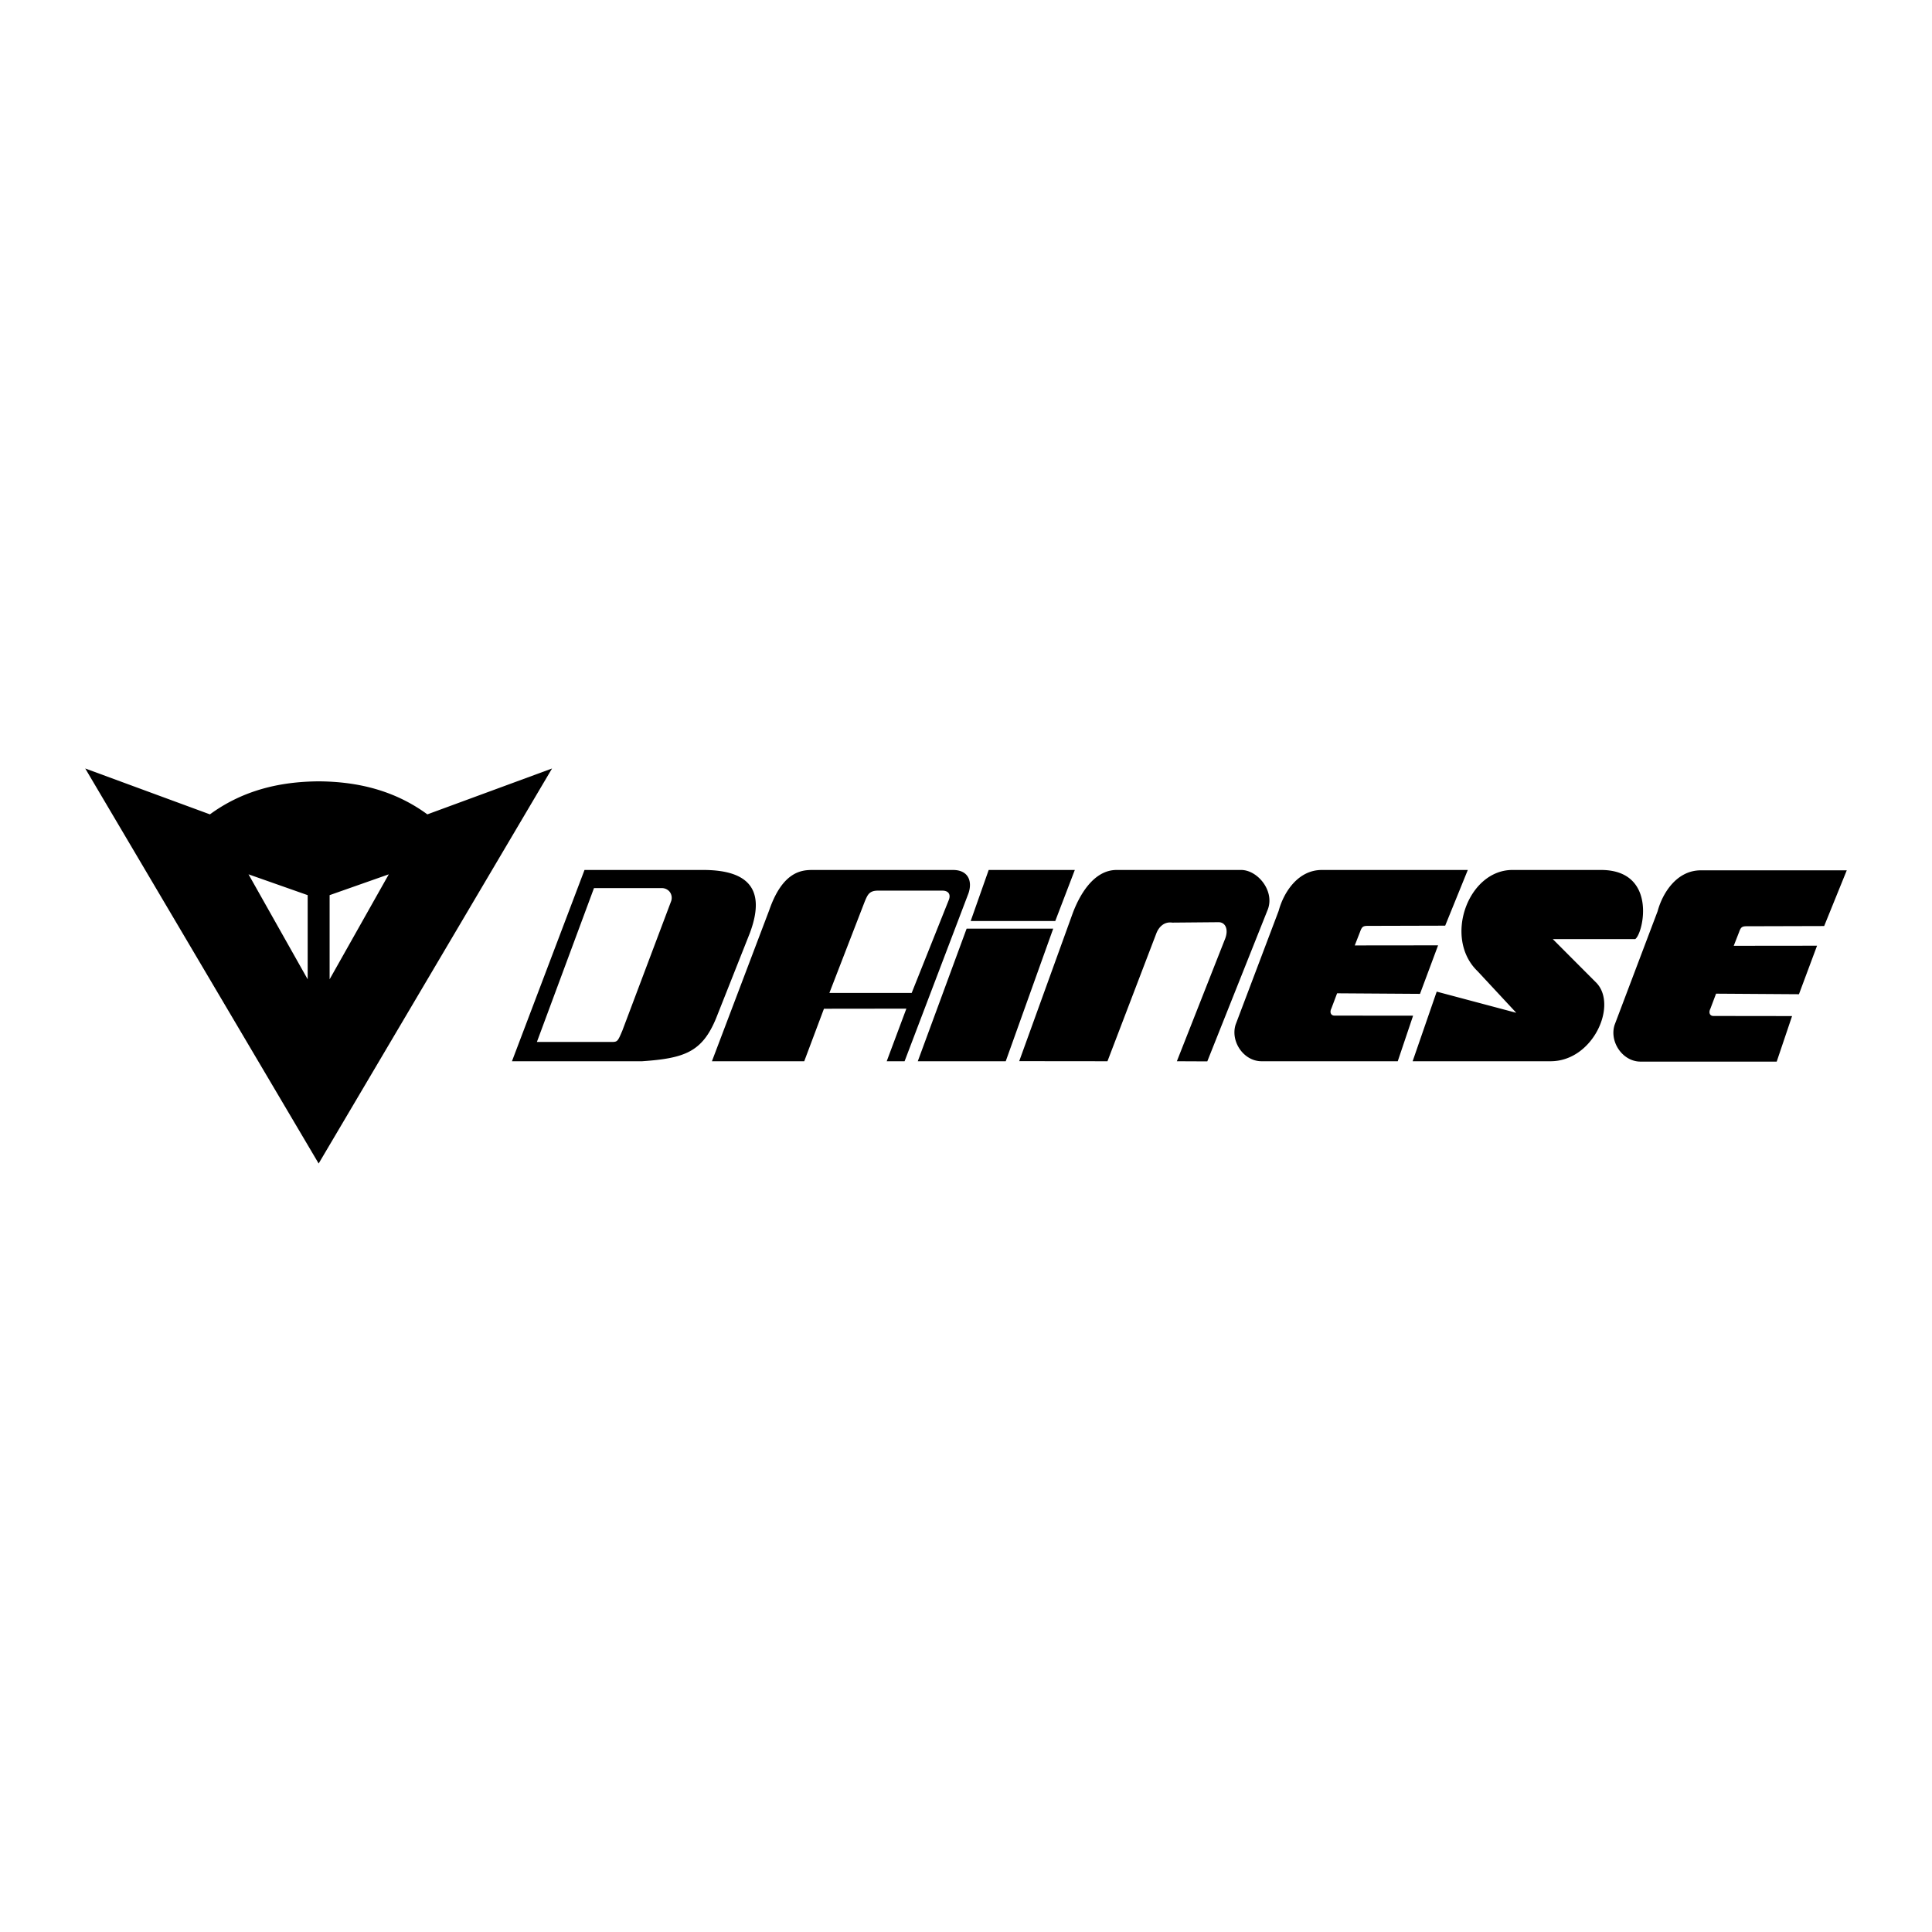 <svg xmlns="http://www.w3.org/2000/svg" width="2500" height="2500" viewBox="0 0 192.756 192.756"><g fill-rule="evenodd" clip-rule="evenodd"><path fill="#fff" fill-opacity="0" d="M0 0h192.756v192.756H0V0z"/><path d="M31.792 116.084L8.504 76.671l12.441 4.578c3.245-2.377 6.92-3.269 10.858-3.294 3.915.026 7.59.917 10.835 3.294l12.441-4.578-23.287 39.413zm32.27-10.203c4.245-.293 5.987-.928 7.372-4.262l3.38-8.53c1.777-4.761-.625-6.293-4.678-6.293H58.317l-7.239 19.084h12.984v.001zm-3.068-1.924c.61-.002.63-.031 1.093-1.119l4.875-12.933a.992.992 0 0 0-.148-.93 1.006 1.006 0 0 0-.751-.369h-6.801l-5.696 15.351h7.428zM30.697 89.309l-5.902-2.078 5.902 10.474v-8.396zm2.189 0l5.903-2.078-5.903 10.474v-8.396zm47.353 16.572l1.967-5.238 8.223-.01-1.962 5.248h1.784l6.372-16.75c.425-1.231-.035-2.334-1.537-2.334H81.044c-1.08 0-2.965.167-4.293 3.996l-5.722 15.088h9.21zm20.103 0l4.738-13.231h-8.639l-4.873 13.231h8.774zm-9.384-6.813l3.723-9.326c.186-.542-.078-.883-.666-.883h-6.416c-.895-.003-1.044.446-1.313 1.061l-3.537 9.146 8.209.002zm14.325-7.176l1.951-5.095h-8.592l-1.797 5.095h8.438zm5.209 13.989l4.873-12.749c.242-.638.777-1.201 1.588-1.083l4.631-.041c.68.004.998.714.658 1.623l-4.826 12.25 3.035.014 6.049-15.186c.676-1.854-1.045-3.912-2.672-3.912h-12.422c-2.312 0-3.748 2.536-4.453 4.515l-5.266 14.56 8.805.009zm25.211-12.937c.168-.459.277-.569.736-.569l7.748-.021 2.256-5.557h-14.564c-2.398 0-3.814 2.253-4.307 4.078l-4.291 11.34c-.543 1.678.789 3.666 2.584 3.666h13.588l1.531-4.545-7.842-.008c-.379 0-.494-.354-.312-.709l.572-1.516 8.271.055 1.805-4.841-8.314.009.539-1.382zm18.998 12.937c4.223 0 6.699-5.561 4.592-7.803l-4.373-4.385h8.229c.824-.583 2.227-6.897-3.428-6.897h-8.824c-4.453 0-6.898 6.824-3.477 10.102l3.859 4.15-7.938-2.113-2.402 6.945h13.762v.001zm18.813-12.9c.166-.458.277-.569.736-.569l7.748-.021 2.254-5.558H169.69c-2.398 0-3.816 2.254-4.309 4.079l-4.291 11.341c-.541 1.676.789 3.664 2.584 3.664h13.588l1.533-4.543-7.842-.01c-.381.002-.494-.352-.314-.709l.572-1.516 8.271.055 1.805-4.84-8.312.009.539-1.382z"/></g></svg>

